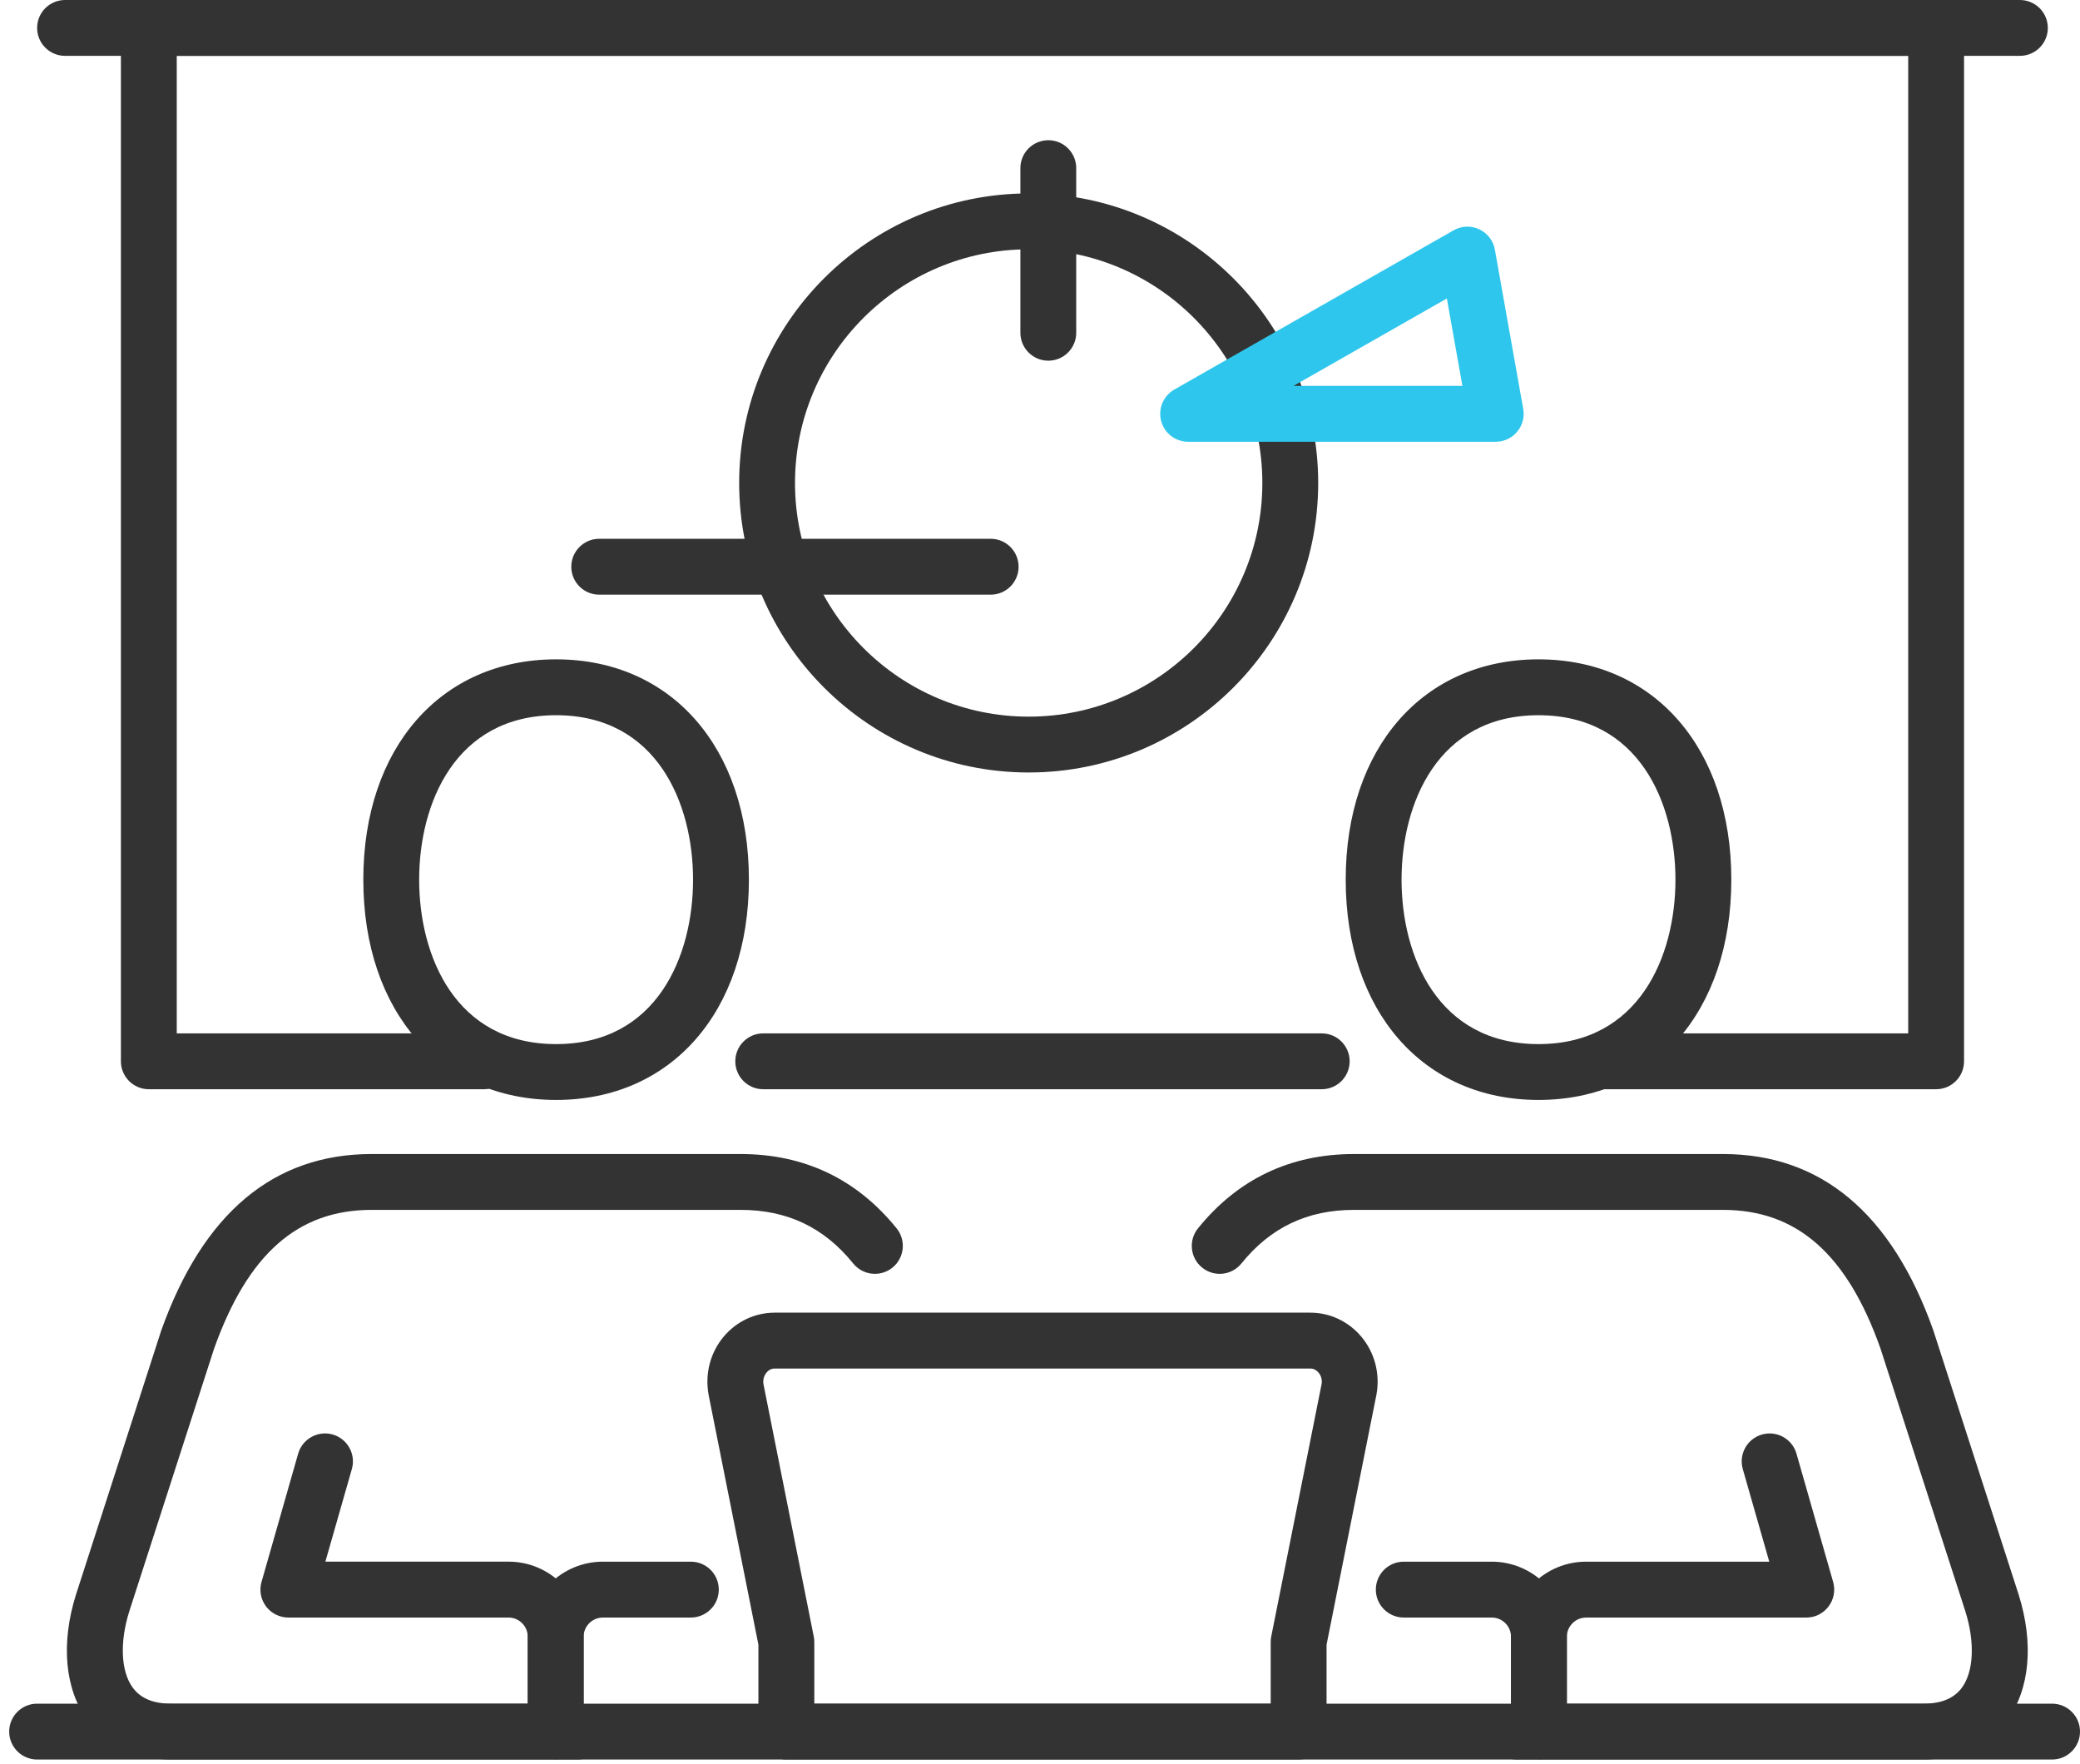 <svg width="79" height="67" viewBox="0 0 79 67" fill="none" xmlns="http://www.w3.org/2000/svg">
<g clip-path="url(#clip0_1146_840)">
<path d="M49.322 66.822H29.866C29.28 66.822 28.805 66.347 28.805 65.761V62.461L26.913 52.971C26.768 52.167 26.979 51.37 27.483 50.766C27.969 50.184 28.677 49.851 29.424 49.851H49.765C50.512 49.851 51.219 50.184 51.706 50.766C52.212 51.37 52.421 52.167 52.281 52.951L50.384 62.461V65.761C50.384 66.347 49.909 66.822 49.324 66.822H49.322ZM30.926 64.701H48.262V62.357C48.262 62.288 48.268 62.218 48.283 62.149L50.197 52.556C50.222 52.413 50.181 52.248 50.079 52.128C50.02 52.058 49.918 51.973 49.766 51.973H29.425C29.273 51.973 29.171 52.056 29.113 52.128C29.011 52.249 28.969 52.413 28.999 52.577L30.907 62.15C30.921 62.218 30.928 62.288 30.928 62.357V64.701H30.926Z" fill="#333333"/>
<path d="M77.939 66.822H1.41C0.825 66.822 0.349 66.347 0.349 65.761C0.349 65.176 0.825 64.701 1.41 64.701H77.939C78.525 64.701 79 65.176 79 65.761C79 66.347 78.525 66.822 77.939 66.822Z" fill="#333333"/>
<path d="M73.535 41.366H60.807C60.222 41.366 59.747 40.891 59.747 40.305C59.747 39.72 60.222 39.245 60.807 39.245H72.475V2.121H6.713V39.245H18.381C18.966 39.245 19.441 39.72 19.441 40.305C19.441 40.891 18.966 41.366 18.381 41.366H5.653C5.067 41.366 4.592 40.891 4.592 40.305V1.061C4.592 0.475 5.067 3.05176e-05 5.653 3.05176e-05H73.535C74.121 3.05176e-05 74.596 0.475 74.596 1.061V40.305C74.596 40.891 74.121 41.366 73.535 41.366Z" fill="#333333"/>
<path d="M50.201 41.366H28.987C28.402 41.366 27.927 40.891 27.927 40.305C27.927 39.72 28.402 39.245 28.987 39.245H50.201C50.786 39.245 51.261 39.72 51.261 40.305C51.261 40.891 50.786 41.366 50.201 41.366Z" fill="#333333"/>
<path d="M76.717 2.121H2.471C1.885 2.121 1.41 1.646 1.41 1.061C1.41 0.475 1.885 3.05176e-05 2.471 3.05176e-05H76.717C77.303 3.05176e-05 77.778 0.475 77.778 1.061C77.778 1.646 77.303 2.121 76.717 2.121Z" fill="#333333"/>
<path d="M21.106 66.807C20.52 66.807 20.045 66.332 20.045 65.746V62.161C20.045 60.589 21.325 59.308 22.898 59.308H26.239C26.825 59.308 27.3 59.783 27.3 60.369C27.3 60.954 26.825 61.43 26.239 61.43H22.898C22.495 61.43 22.166 61.758 22.166 62.161V65.746C22.166 66.332 21.691 66.807 21.106 66.807Z" fill="#333333"/>
<path d="M21.106 66.807C20.52 66.807 20.045 66.332 20.045 65.746V62.161C20.045 61.757 19.716 61.43 19.313 61.43H10.952C10.619 61.43 10.306 61.274 10.105 61.008C9.905 60.742 9.84 60.398 9.933 60.077L11.324 55.207C11.485 54.645 12.074 54.318 12.635 54.478C13.198 54.639 13.524 55.226 13.364 55.789L12.358 59.307H19.314C20.887 59.307 22.167 60.587 22.167 62.16V65.746C22.167 66.331 21.692 66.806 21.107 66.806L21.106 66.807Z" fill="#333333"/>
<path d="M21.122 41.773C16.741 41.773 13.799 38.411 13.799 33.407C13.799 28.403 16.741 25.04 21.122 25.04C25.502 25.04 28.444 28.403 28.444 33.407C28.444 38.411 25.502 41.773 21.122 41.773ZM21.122 27.162C17.282 27.162 15.92 30.526 15.92 33.407C15.92 36.288 17.282 39.652 21.122 39.652C24.961 39.652 26.323 36.288 26.323 33.407C26.323 30.526 24.961 27.162 21.122 27.162Z" fill="#333333"/>
<path d="M21.945 66.822H6.51C4.776 66.822 3.822 66.019 3.329 65.344C2.461 64.16 2.301 62.412 2.889 60.549L6.118 50.546C7.706 46.078 10.392 43.827 14.113 43.827H28.128C30.547 43.827 32.541 44.776 34.054 46.649C34.422 47.104 34.351 47.773 33.896 48.141C33.441 48.509 32.774 48.439 32.405 47.983C31.299 46.613 29.9 45.948 28.129 45.948H14.114C11.309 45.948 9.408 47.626 8.128 51.228L4.91 61.195C4.541 62.365 4.59 63.477 5.041 64.091C5.341 64.501 5.821 64.701 6.511 64.701H21.946C22.531 64.701 23.006 65.176 23.006 65.761C23.006 66.347 22.531 66.822 21.946 66.822H21.945Z" fill="#333333"/>
<path d="M58.45 66.807C57.864 66.807 57.389 66.332 57.389 65.746V62.161C57.389 61.757 57.06 61.43 56.657 61.43H53.316C52.73 61.43 52.255 60.954 52.255 60.369C52.255 59.783 52.73 59.308 53.316 59.308H56.657C58.23 59.308 59.51 60.589 59.51 62.161V65.746C59.51 66.332 59.035 66.807 58.45 66.807Z" fill="#333333"/>
<path d="M58.45 66.807C57.864 66.807 57.389 66.332 57.389 65.746V62.161C57.389 60.589 58.669 59.308 60.242 59.308H67.198L66.192 55.79C66.031 55.227 66.358 54.64 66.921 54.479C67.484 54.318 68.071 54.645 68.232 55.208L69.624 60.078C69.715 60.399 69.651 60.742 69.451 61.008C69.25 61.274 68.938 61.431 68.604 61.431H60.242C59.839 61.431 59.51 61.76 59.51 62.163V65.748C59.51 66.333 59.035 66.808 58.45 66.808V66.807Z" fill="#333333"/>
<path d="M58.434 41.773C54.053 41.773 51.111 38.411 51.111 33.407C51.111 28.403 54.053 25.04 58.434 25.04C62.814 25.04 65.757 28.403 65.757 33.407C65.757 38.411 62.814 41.773 58.434 41.773ZM58.434 27.162C54.594 27.162 53.232 30.526 53.232 33.407C53.232 36.288 54.594 39.652 58.434 39.652C62.273 39.652 63.635 36.288 63.635 33.407C63.635 30.526 62.273 27.162 58.434 27.162Z" fill="#333333"/>
<path d="M73.045 66.822H57.609C57.024 66.822 56.549 66.347 56.549 65.761C56.549 65.176 57.024 64.701 57.609 64.701H73.045C73.734 64.701 74.214 64.501 74.516 64.092C74.965 63.477 75.015 62.365 74.644 61.189L71.417 51.198C70.148 47.626 68.246 45.948 65.442 45.948H51.426C49.656 45.948 48.257 46.613 47.15 47.983C46.781 48.439 46.115 48.51 45.659 48.141C45.203 47.773 45.132 47.104 45.501 46.649C47.014 44.776 49.009 43.827 51.427 43.827H65.442C69.164 43.827 71.85 46.078 73.427 50.517L76.665 60.544C77.256 62.414 77.095 64.162 76.227 65.346C75.734 66.019 74.782 66.822 73.046 66.822H73.045Z" fill="#333333"/>
<path d="M39.07 29.337C33.007 29.337 28.074 24.405 28.074 18.342C28.074 12.279 33.006 7.346 39.07 7.346C45.134 7.346 50.066 12.278 50.066 18.342C50.066 24.406 45.134 29.337 39.07 29.337ZM39.07 9.468C34.177 9.468 30.195 13.448 30.195 18.342C30.195 23.236 34.176 27.216 39.07 27.216C43.964 27.216 47.945 23.235 47.945 18.342C47.945 13.449 43.964 9.468 39.07 9.468Z" fill="#333333"/>
<path d="M56.81 16.777H45.127C44.645 16.777 44.224 16.453 44.101 15.988C43.978 15.523 44.184 15.033 44.602 14.794L55.208 8.747C55.506 8.576 55.871 8.561 56.183 8.708C56.495 8.854 56.716 9.143 56.777 9.482L57.853 15.529C57.909 15.839 57.824 16.156 57.622 16.396C57.421 16.637 57.123 16.776 56.809 16.776L56.81 16.777ZM49.128 14.655H55.543L54.953 11.335L49.128 14.655Z" fill="#2EC6EC"/>
<path d="M37.627 22.584H22.758C22.173 22.584 21.698 22.109 21.698 21.523C21.698 20.938 22.173 20.462 22.758 20.462H37.627C38.212 20.462 38.687 20.938 38.687 21.523C38.687 22.109 38.212 22.584 37.627 22.584Z" fill="#333333"/>
<path d="M39.816 13.698C39.23 13.698 38.755 13.223 38.755 12.638V6.385C38.755 5.8 39.23 5.325 39.816 5.325C40.401 5.325 40.876 5.8 40.876 6.385V12.638C40.876 13.223 40.401 13.698 39.816 13.698Z" fill="#333333"/>
</g>
<defs>
<clipPath id="clip0_1146_840">
<rect width="78.651" height="66.822" fill="white" transform="translate(0.349)"/>
</clipPath>
</defs>
</svg>
